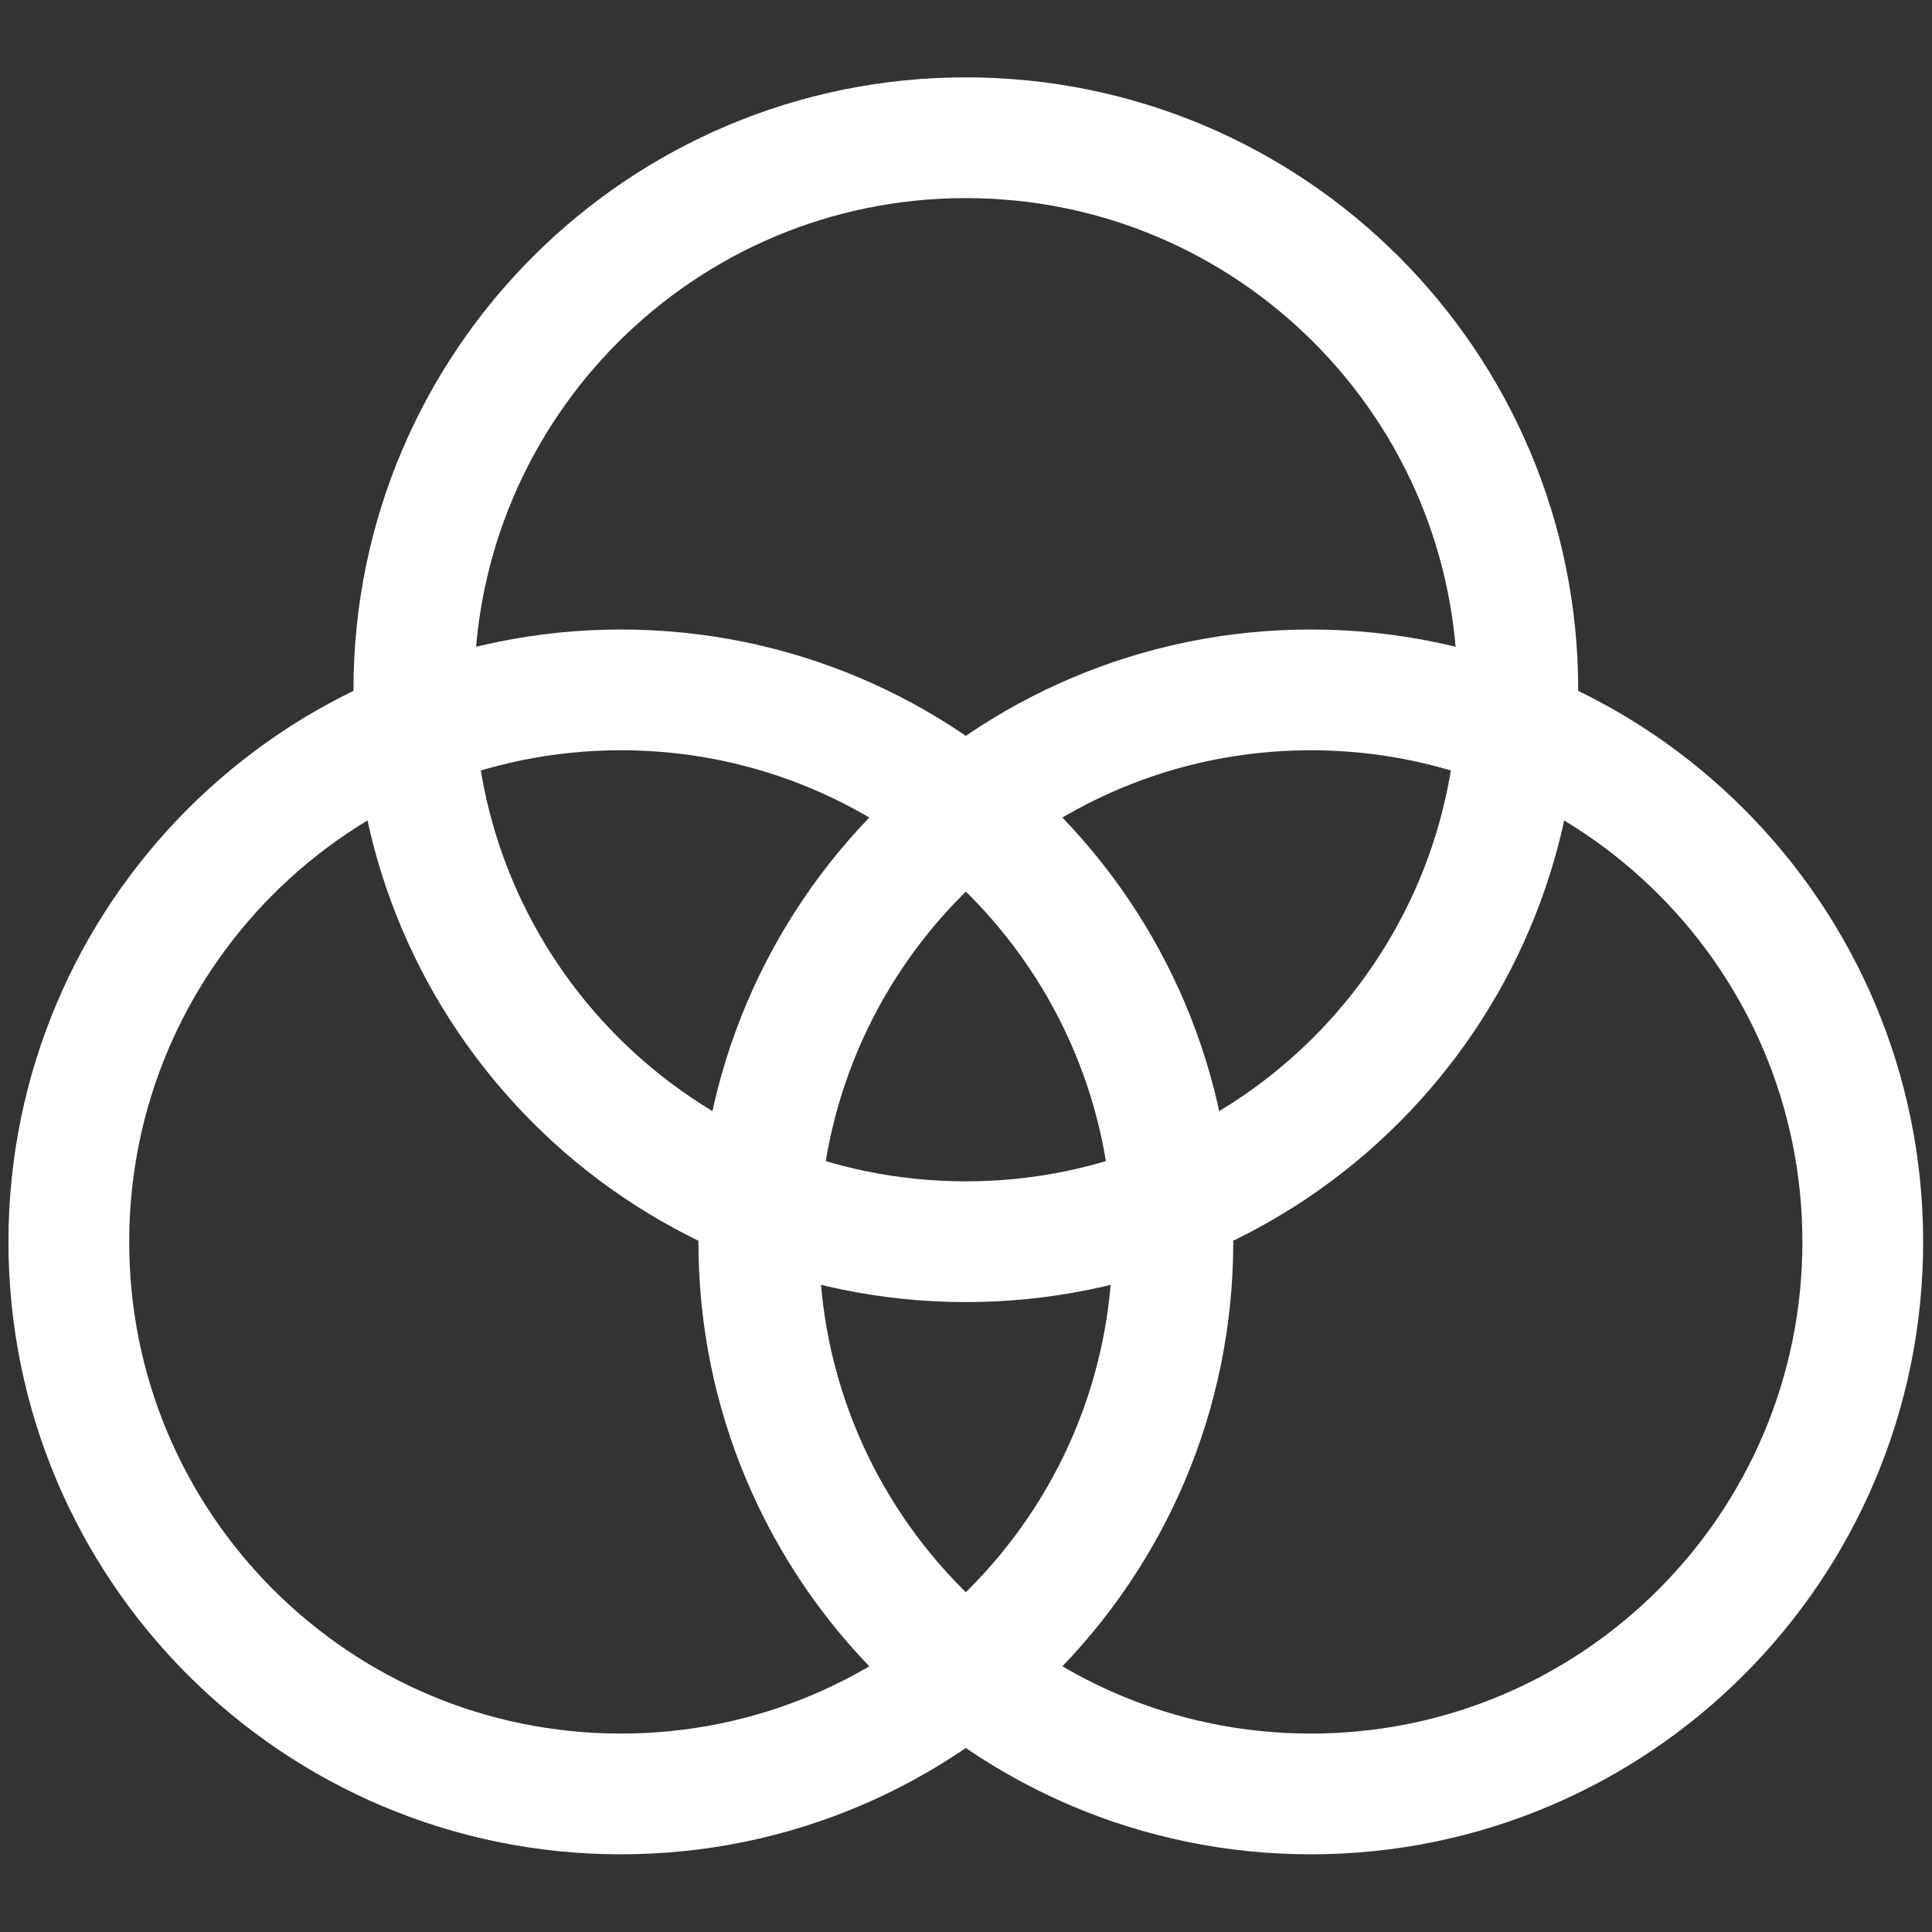 <svg width="24" height="24" viewBox="0 0 24 24" fill="none" xmlns="http://www.w3.org/2000/svg">
<rect x="0" y="0" width="24" height="24" fill="#333333" stroke="none"/>
<g clip-path="url(#clip0_333_1419)">
<path d="M7.713 22.285C11.5 22.285 14.57 19.215 14.57 15.428C14.57 11.64 11.5 8.57 7.713 8.57C3.926 8.57 0.855 11.64 0.855 15.428C0.855 19.215 3.926 22.285 7.713 22.285Z" stroke="white" stroke-width="1.5" stroke-linecap="round" stroke-linejoin="round"/>
<path d="M16.283 22.285C20.07 22.285 23.14 19.215 23.14 15.428C23.14 11.64 20.07 8.57 16.283 8.57C12.496 8.57 9.426 11.64 9.426 15.428C9.426 19.215 12.496 22.285 16.283 22.285Z" stroke="white" stroke-width="1.5" stroke-linecap="round" stroke-linejoin="round"/>
<path d="M11.998 15.425C15.785 15.425 18.855 12.355 18.855 8.568C18.855 4.781 15.785 1.711 11.998 1.711C8.211 1.711 5.141 4.781 5.141 8.568C5.141 12.355 8.211 15.425 11.998 15.425Z" stroke="white" stroke-width="1.5" stroke-linecap="round" stroke-linejoin="round"/>
</g>
<defs>
<clipPath id="clip0_333_1419">
<rect width="24" height="24" fill="white"/>
</clipPath>
</defs>
</svg>
